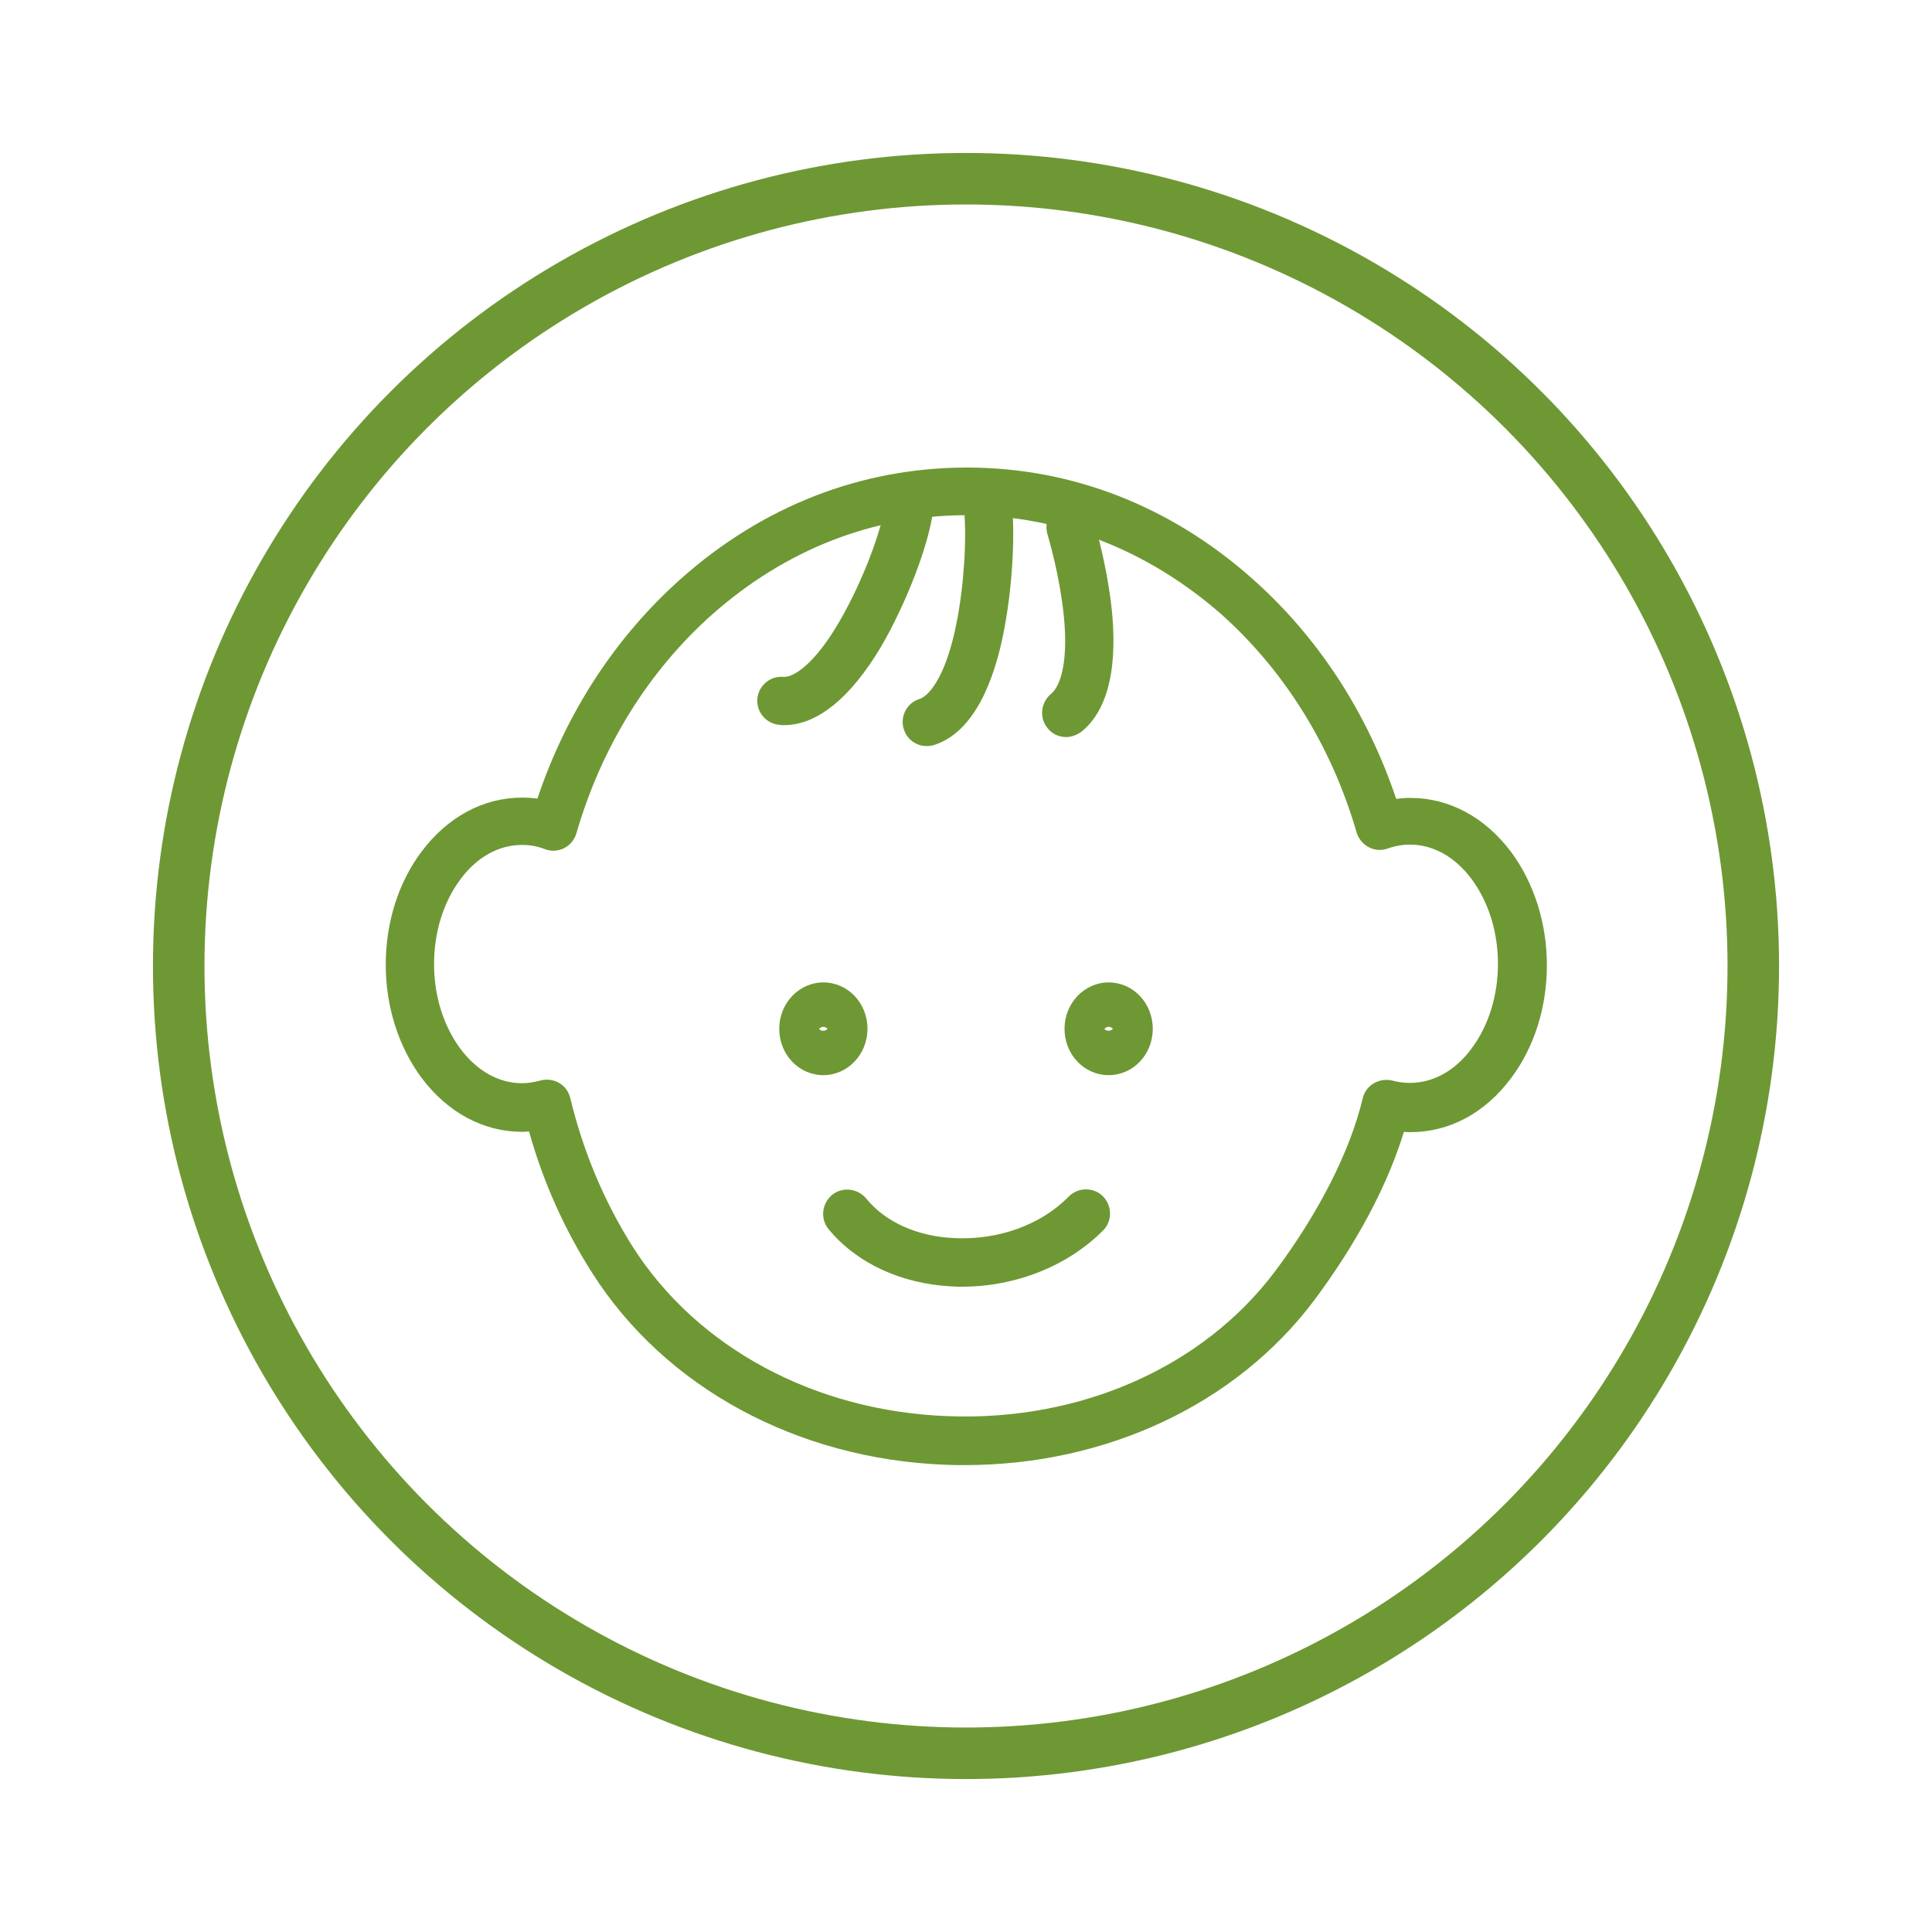 <?xml version="1.0" encoding="utf-8"?>
<!-- Generator: Adobe Illustrator 26.4.1, SVG Export Plug-In . SVG Version: 6.00 Build 0)  -->
<svg version="1.1" id="Layer_1" xmlns="http://www.w3.org/2000/svg" xmlns:xlink="http://www.w3.org/1999/xlink" x="0px" y="0px"
	 viewBox="0 0 600 600" enable-background="new 0 0 600 600" xml:space="preserve">
<g>
	<g>
		<g>
			<path fill="#6E9834" d="M298.7,399.6c-1.1,0-2.1,0-3.2-0.1c-15.7-0.8-29.6-7.3-38.2-17.8c-2.6-3.2-2.1-7.9,1.1-10.6
				c3.2-2.6,7.9-2.1,10.6,1.1c5.9,7.3,15.9,11.8,27.3,12.3c13.7,0.7,27-4.1,35.6-12.9c2.9-2.9,7.7-3,10.6-0.1
				c2.9,2.9,3,7.7,0.1,10.6C331.6,393.2,315.4,399.6,298.7,399.6z"/>
		</g>
		<g>
			<path fill="#6E9834" d="M331.1,228.9c-2.2,0-4.3-0.9-5.8-2.8c-2.6-3.2-2.1-7.9,1.1-10.6c3.1-2.5,5.7-10.8,3.7-26.7
				c-0.9-7.2-2.6-15.3-4.8-22.9c-1.2-4,1.1-8.1,5.1-9.3c4-1.2,8.1,1.1,9.3,5.1c2.4,8.3,4.3,17.3,5.3,25.3
				c1.7,13.6,1.5,31.6-9.1,40.2C334.4,228.3,332.7,228.9,331.1,228.9z"/>
		</g>
		<g>
			<path fill="#6E9834" d="M287.8,231.7c-3.2,0-6.1-2-7.1-5.2c-1.3-3.9,0.9-8.2,4.8-9.4c3.4-1.1,8.4-7.8,11.5-23.3
				c2.3-11.4,3.3-26.1,2.4-35.6c-0.4-4.1,2.7-7.8,6.8-8.1c4.1-0.4,7.8,2.7,8.1,6.8c1,11-0.1,27-2.7,39.9
				c-2.7,13.5-8.6,30.5-21.6,34.6C289.3,231.6,288.6,231.7,287.8,231.7z"/>
		</g>
		<g>
			<path fill="#6E9834" d="M243.5,225.2c-0.5,0-1,0-1.4-0.1c-4.1-0.3-7.2-3.9-6.9-8c0.3-4.1,3.9-7.2,8-6.9
				c3.3,0.3,9.9-4.1,17.5-17.2c7.6-13.1,13.3-29.1,14.2-36.4c0.5-4.1,4.2-7,8.4-6.5c4.1,0.5,7,4.2,6.5,8.4
				c-1.3,10.5-8.2,28.6-16.1,42.2C264.2,216.7,253.8,225.2,243.5,225.2z"/>
		</g>
		<g>
			<path fill="#6E9834" d="M299.6,455c-1.9,0-3.9,0-5.8-0.1c-46.2-1.7-87.3-24-109.9-59.6c-8.6-13.5-15.2-28.2-19.6-43.9
				c-0.7,0-1.4,0.1-2.1,0.1c-12.1,0-23.2-6-31.3-16.8c-7.1-9.6-11.1-22-11.1-35.1c0-13.1,3.9-25.5,11.1-35.1
				c8.1-10.8,19.2-16.8,31.3-16.8c1.6,0,3.1,0.1,4.7,0.3c9-26.8,24.3-50.2,44.5-68.2c25.5-22.7,56.2-34.6,88.9-34.6
				c32.6,0,63.3,12,88.7,34.6c20.3,18,35.6,41.5,44.6,68.3c1.5-0.2,2.9-0.3,4.4-0.3c12.1,0,23.2,6,31.3,16.8
				c7.1,9.6,11.1,22.1,11.1,35.1c0,13.1-3.9,25.5-11.1,35.1c-8.1,10.9-19.2,16.8-31.3,16.8c-0.7,0-1.3,0-2-0.1
				c-6.4,20.9-18.5,39.8-28,52.5l0,0C383.8,436.1,343.6,455,299.6,455z M169.8,335.3c1.3,0,2.6,0.3,3.8,1c1.8,1,3,2.7,3.5,4.7
				c4,16.6,10.5,32.1,19.4,46.2c20,31.4,56.6,51.1,97.9,52.6c41.3,1.6,79.3-15.3,101.6-45c13.6-18.2,23.3-37.3,27.2-53.7
				c0.5-2,1.7-3.7,3.5-4.7c1.8-1,3.8-1.3,5.8-0.8c1.8,0.5,3.6,0.7,5.4,0.7c7.2,0,14.1-3.8,19.2-10.8c5.2-7,8.1-16.3,8.1-26.2
				c0-9.9-2.9-19.1-8.1-26.2c-5.2-7-12-10.8-19.2-10.8c-2.3,0-4.6,0.4-6.9,1.2c-1.9,0.7-4.1,0.6-5.9-0.4c-1.8-0.9-3.2-2.6-3.8-4.6
				c-7.8-26.9-22.5-50.4-42.3-68C356.2,170.7,329,160,300.1,160c-28.9,0-56.2,10.7-78.9,30.8c-19.8,17.6-34.4,41.1-42.2,68
				c-0.6,2-2,3.7-3.8,4.6c-1.9,0.9-4,1.1-6,0.3c-2.3-0.9-4.7-1.3-7.1-1.3c-7.2,0-14.1,3.8-19.2,10.8c-5.2,7-8.1,16.3-8.1,26.2
				c0,9.9,2.9,19.1,8.1,26.2c5.2,7,12,10.8,19.2,10.8c1.9,0,3.7-0.3,5.6-0.8C168.4,335.4,169.1,335.3,169.8,335.3z M401.9,399.4
				L401.9,399.4L401.9,399.4z"/>
		</g>
		<g>
			<path fill="#6E9834" d="M255.7,333.9c-7.6,0-13.7-6.4-13.7-14.4s6.2-14.4,13.7-14.4c7.6,0,13.7,6.4,13.7,14.4
				S263.2,333.9,255.7,333.9z M255.7,318.9c-0.8,0-1.2,0.5-1.3,0.6c0,0.2,0.5,0.6,1.3,0.6c0.8,0,1.2-0.5,1.3-0.6
				C256.9,319.4,256.4,318.9,255.7,318.9z"/>
		</g>
		<g>
			<path fill="#6E9834" d="M344.3,333.9c-7.6,0-13.7-6.4-13.7-14.4s6.2-14.4,13.7-14.4c7.6,0,13.7,6.4,13.7,14.4
				S351.9,333.9,344.3,333.9z M344.3,318.9c-0.8,0-1.2,0.5-1.3,0.6c0,0.2,0.5,0.6,1.3,0.6s1.2-0.5,1.3-0.6
				C345.6,319.4,345.1,318.9,344.3,318.9z"/>
		</g>
	</g>
	<circle fill="none" stroke="#6E9834" stroke-width="16" stroke-miterlimit="10" cx="300" cy="300" r="244.5"/>
</g>
</svg>
